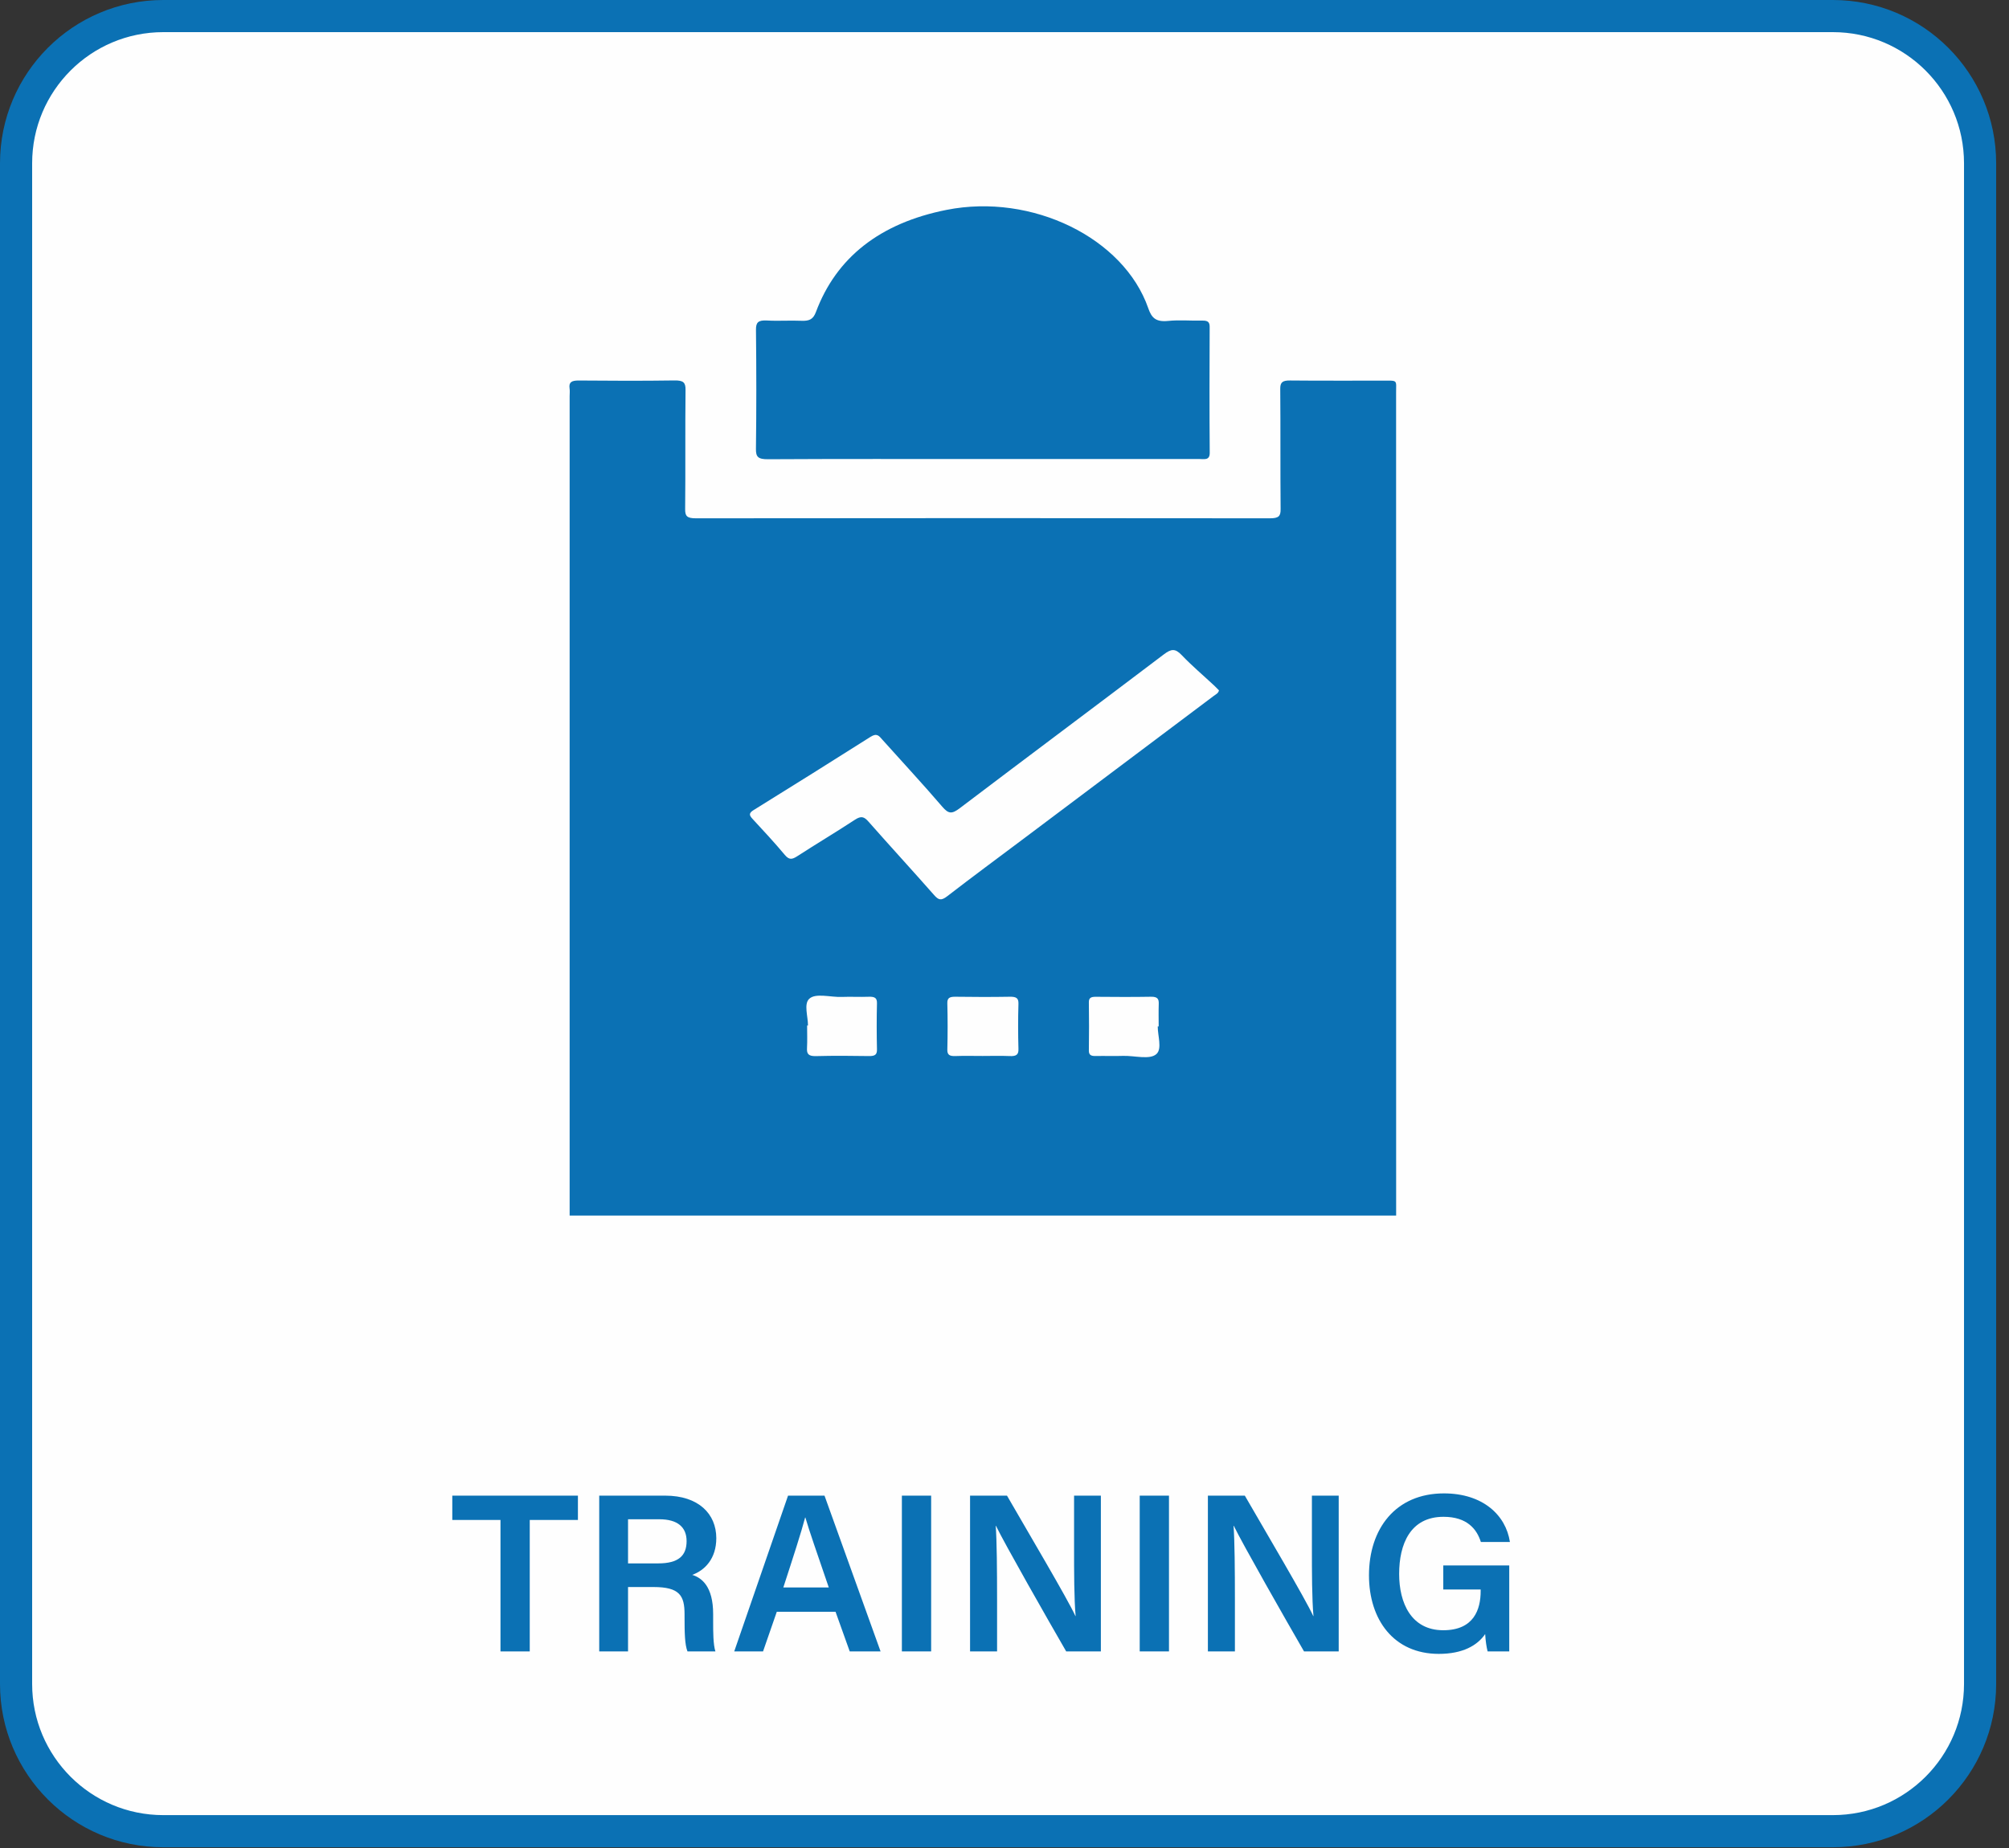 <?xml version="1.0" encoding="UTF-8"?>
<svg xmlns="http://www.w3.org/2000/svg" xmlns:xlink="http://www.w3.org/1999/xlink" width="125px" height="115px" viewBox="0 0 125 115" version="1.1">
  <rect x="0" y="0" width="125" height="115" fill="#333333" stroke="none"/>
  <!-- Generator: sketchtool 52.5 (67469) - http://www.bohemiancoding.com/sketch -->
  <title>98A711AE-BEBB-410E-BC6C-5516BE1585EA</title>
  <desc>Created with sketchtool.</desc>
  <defs>
    <polygon id="path-1" points="0 114.954 124.202 114.954 124.202 -1.42108547e-14 0 -1.42108547e-14"></polygon>
  </defs>
  <g id="Page" stroke="none" stroke-width="1" fill="none" fill-rule="evenodd">
    <g id="Icons-test" transform="translate(-521, -1162)">
      <g id="Group-19" transform="translate(521, 1162)">
        <path d="M114.04,113.954 L10.161,113.954 C5.102,113.954 1,109.852 1,104.792 L1,10.161 C1,5.101 5.102,1 10.161,1 L114.04,1 C119.1,1 123.201,5.101 123.201,10.161 L123.201,104.792 C123.201,109.852 119.1,113.954 114.04,113.954" id="Fill-1" fill="#FEFEFE"></path>
        <path d="M114.04,113.954 L10.161,113.954 C5.102,113.954 1,109.852 1,104.792 L1,10.161 C1,5.101 5.102,1 10.161,1 L114.04,1 C119.1,1 123.201,5.101 123.201,10.161 L123.201,104.792 C123.201,109.852 119.1,113.954 114.04,113.954 Z" id="Stroke-3" stroke="#0B71B4" stroke-width="2"></path>
        <polygon id="Fill-5" fill="#0B71B4" points="31.14 94.586 28.142 94.586 28.142 93.073 35.958 93.073 35.958 94.586 32.961 94.586 32.961 102.767 31.14 102.767"></polygon>
        <path d="M39.077,97.289 L40.954,97.289 C42.215,97.289 42.72,96.813 42.72,95.902 C42.72,95.034 42.159,94.543 41.024,94.543 L39.077,94.543 L39.077,97.289 Z M39.077,98.76 L39.077,102.766 L37.284,102.766 L37.284,93.073 L41.389,93.073 C43.462,93.073 44.568,94.207 44.568,95.72 C44.568,96.995 43.853,97.723 43.069,98.003 C43.658,98.185 44.372,98.718 44.372,100.441 L44.372,100.889 C44.372,101.547 44.372,102.332 44.513,102.766 L42.775,102.766 C42.607,102.346 42.593,101.603 42.593,100.623 L42.593,100.455 C42.593,99.292 42.285,98.76 40.66,98.76 L39.077,98.76 Z" id="Fill-7" fill="#0B71B4"></path>
        <path d="M51.567,98.788 C50.811,96.575 50.348,95.258 50.11,94.432 L50.096,94.432 C49.858,95.342 49.354,96.897 48.738,98.788 L51.567,98.788 Z M48.332,100.301 L47.477,102.766 L45.684,102.766 L49.032,93.073 L51.301,93.073 L54.789,102.766 L52.87,102.766 L51.988,100.301 L48.332,100.301 Z" id="Fill-9" fill="#0B71B4"></path>
        <mask id="mask-2" fill="white">
          <use xlink:href="#path-1"></use>
        </mask>
        <g id="Clip-12"></g>
        <polygon id="Fill-11" fill="#0B71B4" mask="url(#mask-2)" points="56.115 102.766 57.936 102.766 57.936 93.073 56.115 93.073"></polygon>
        <path d="M60.357,102.766 L60.357,93.073 L62.655,93.073 C63.929,95.286 66.436,99.516 66.913,100.567 L66.926,100.567 C66.829,99.474 66.829,97.849 66.829,96.266 L66.829,93.073 L68.496,93.073 L68.496,102.766 L66.338,102.766 C65.204,100.805 62.501,96.057 61.968,94.95 L61.954,94.95 C62.024,95.888 62.038,97.751 62.038,99.502 L62.038,102.766 L60.357,102.766 Z" id="Fill-13" fill="#0B71B4" mask="url(#mask-2)"></path>
        <polygon id="Fill-14" fill="#0B71B4" mask="url(#mask-2)" points="70.913 102.766 72.734 102.766 72.734 93.073 70.913 93.073"></polygon>
        <path d="M75.155,102.766 L75.155,93.073 L77.453,93.073 C78.727,95.286 81.234,99.516 81.711,100.567 L81.724,100.567 C81.627,99.474 81.627,97.849 81.627,96.266 L81.627,93.073 L83.294,93.073 L83.294,102.766 L81.136,102.766 C80.002,100.805 77.299,96.057 76.766,94.95 L76.752,94.95 C76.822,95.888 76.836,97.751 76.836,99.502 L76.836,102.766 L75.155,102.766 Z" id="Fill-15" fill="#0B71B4" mask="url(#mask-2)"></path>
        <path d="M93.905,102.766 L92.56,102.766 C92.491,102.5 92.434,102.136 92.407,101.687 C91.917,102.402 91.006,102.92 89.521,102.92 C86.719,102.92 85.178,100.791 85.178,98.032 C85.178,95.132 86.832,92.933 89.843,92.933 C92.253,92.933 93.695,94.277 93.947,95.958 L92.14,95.958 C91.888,95.16 91.286,94.39 89.815,94.39 C87.742,94.39 87.055,96.099 87.055,97.948 C87.055,99.741 87.798,101.449 89.801,101.449 C91.72,101.449 92.127,100.133 92.127,99.012 L92.127,98.914 L89.801,98.914 L89.801,97.415 L93.905,97.415 L93.905,102.766 Z" id="Fill-16" fill="#0B71B4" mask="url(#mask-2)"></path>
        <path d="M72.034,63.873 C72.053,63.873 72.073,63.873 72.093,63.873 C72.093,63.404 72.081,62.936 72.097,62.468 C72.106,62.177 72.034,62.02 71.618,62.027 C70.472,62.047 69.325,62.04 68.178,62.03 C67.868,62.027 67.745,62.106 67.749,62.376 C67.763,63.374 67.763,64.372 67.749,65.369 C67.745,65.64 67.868,65.724 68.178,65.715 C68.74,65.701 69.302,65.728 69.862,65.707 C70.587,65.681 71.553,65.974 71.963,65.583 C72.311,65.249 72.034,64.46 72.034,63.873 M50.273,63.815 L50.218,63.815 C50.218,64.284 50.237,64.753 50.212,65.22 C50.191,65.569 50.288,65.734 50.77,65.721 C51.867,65.692 52.965,65.7 54.062,65.718 C54.446,65.725 54.572,65.626 54.565,65.304 C54.544,64.348 54.541,63.39 54.565,62.434 C54.574,62.1 54.423,62.015 54.054,62.028 C53.493,62.049 52.931,62.016 52.37,62.038 C51.672,62.065 50.737,61.775 50.343,62.162 C50.007,62.49 50.273,63.248 50.273,63.815 M61.139,65.712 C61.7,65.712 62.264,65.693 62.825,65.718 C63.231,65.736 63.38,65.635 63.368,65.278 C63.342,64.341 63.34,63.402 63.368,62.464 C63.38,62.103 63.222,62.02 62.822,62.027 C61.697,62.046 60.572,62.044 59.449,62.027 C59.075,62.022 58.934,62.106 58.943,62.436 C58.967,63.394 58.968,64.353 58.943,65.312 C58.934,65.646 59.083,65.731 59.453,65.717 C60.014,65.696 60.577,65.712 61.139,65.712 M75.844,42.96 C75.746,42.863 75.641,42.75 75.528,42.645 C74.859,42.021 74.151,41.423 73.528,40.769 C73.124,40.344 72.877,40.37 72.412,40.723 C68.191,43.922 63.938,47.093 59.718,50.293 C59.23,50.662 59.019,50.657 58.629,50.201 C57.42,48.789 56.144,47.419 54.9,46.029 C54.702,45.807 54.572,45.594 54.166,45.852 C51.752,47.384 49.324,48.901 46.889,50.411 C46.593,50.594 46.605,50.724 46.809,50.945 C47.498,51.688 48.188,52.431 48.831,53.2 C49.108,53.531 49.291,53.486 49.624,53.27 C50.803,52.506 52.017,51.784 53.191,51.014 C53.581,50.758 53.764,50.819 54.035,51.127 C55.383,52.656 56.767,54.162 58.114,55.692 C58.395,56.013 58.556,56.065 58.938,55.771 C60.517,54.551 62.133,53.361 63.733,52.159 C67.663,49.208 71.594,46.257 75.52,43.305 C75.645,43.212 75.808,43.142 75.844,42.96 M86.868,75.642 L35.443,75.642 L35.443,24.654 C35.443,24.49 35.464,24.325 35.438,24.164 C35.383,23.788 35.563,23.675 36.014,23.679 C37.996,23.697 39.98,23.704 41.964,23.675 C42.517,23.667 42.66,23.8 42.654,24.258 C42.627,26.729 42.656,29.201 42.63,31.673 C42.624,32.119 42.742,32.255 43.306,32.254 C55.206,32.239 67.105,32.239 79.004,32.254 C79.567,32.255 79.686,32.119 79.68,31.673 C79.656,29.181 79.68,26.688 79.657,24.196 C79.654,23.793 79.793,23.673 80.273,23.678 C82.159,23.698 84.044,23.683 85.93,23.688 C87.007,23.691 86.865,23.592 86.865,24.47 C86.868,41.527 86.868,58.584 86.868,75.642" id="Fill-17" fill="#0B71B4" mask="url(#mask-2)"></path>
        <path d="M61.08,28.564 C56.65,28.564 52.221,28.553 47.792,28.578 C47.172,28.581 47.028,28.439 47.035,27.936 C47.067,25.465 47.064,22.994 47.037,20.523 C47.032,20.069 47.169,19.913 47.726,19.945 C48.432,19.986 49.145,19.931 49.853,19.962 C50.368,19.985 50.599,19.864 50.767,19.416 C52.036,16.024 54.751,13.88 58.903,13.059 C64.21,12.009 69.925,14.802 71.447,19.186 C71.645,19.756 71.896,20.052 72.681,19.971 C73.38,19.898 74.099,19.968 74.808,19.951 C75.162,19.942 75.267,20.055 75.265,20.343 C75.255,22.956 75.248,25.57 75.269,28.183 C75.273,28.675 74.901,28.562 74.588,28.562 C70.086,28.566 65.583,28.564 61.08,28.564" id="Fill-18" fill="#0B71B4" mask="url(#mask-2)"></path>
      </g>
    </g>
  </g>
</svg>
